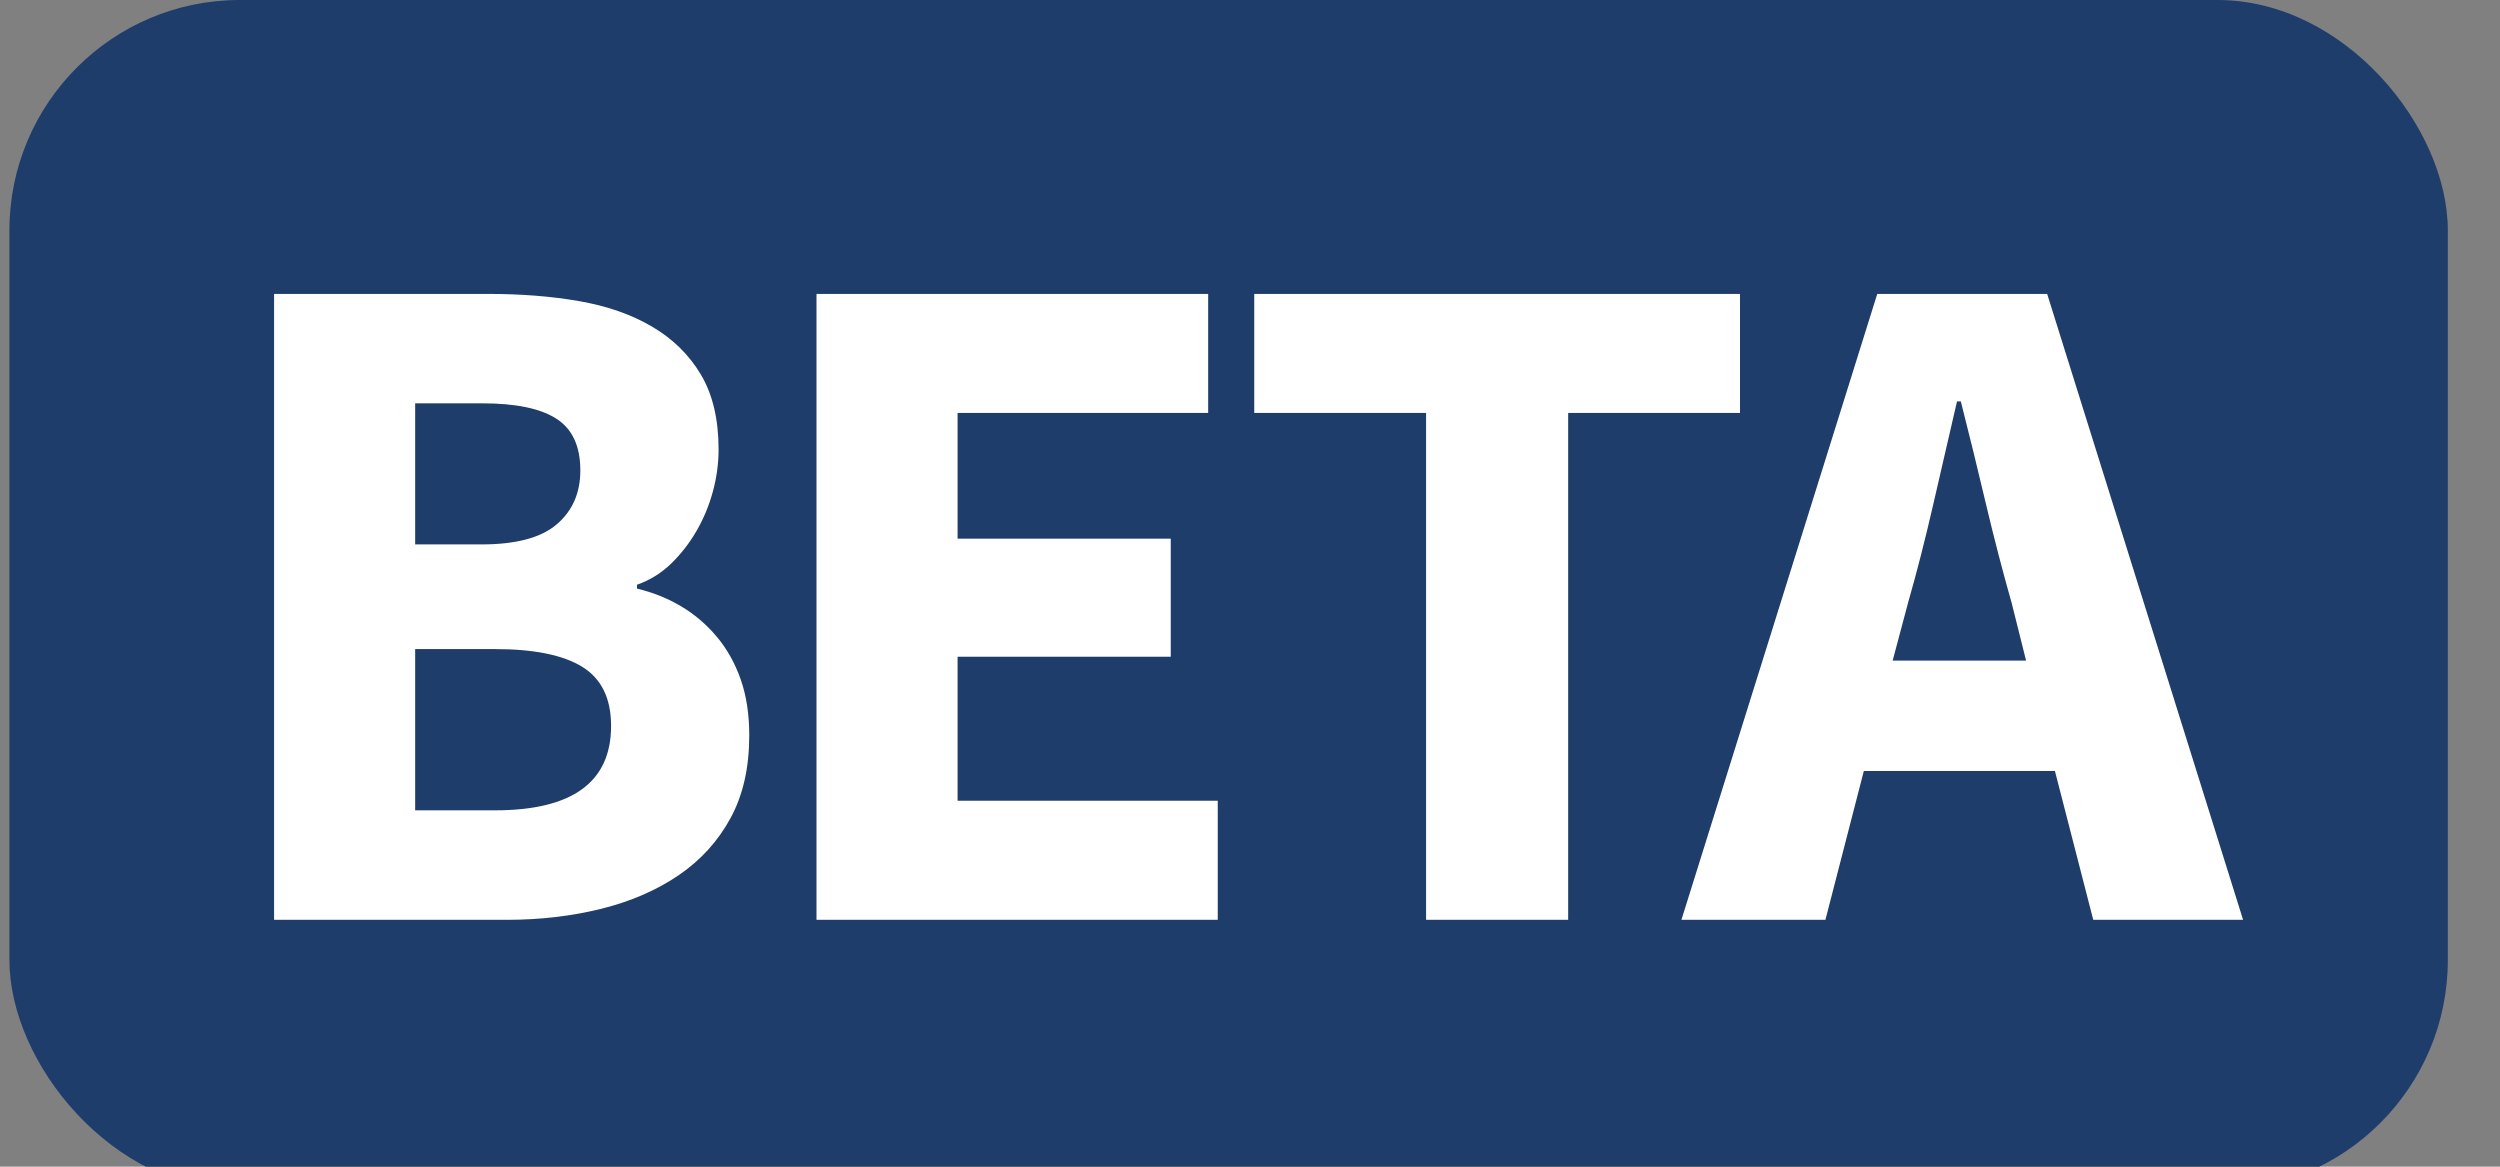 <?xml version="1.0" encoding="UTF-8"?>
<svg width="30px" height="14px" viewBox="0 0 30 14" version="1.1" xmlns="http://www.w3.org/2000/svg" xmlns:xlink="http://www.w3.org/1999/xlink">
    <rect x="0" y="0" width="30" height="14" fill="#808080" stroke="none"/>
    <title>beta-icon</title>
    <g id="beta-icon" stroke="none" stroke-width="1" fill="none" fill-rule="evenodd">
        <g id="Group" transform="translate(0.098, 0)">
            <g id="buttoncolor/red" fill="#1E3D6B">
                <rect id="Rectangle" x="0.015" y="0" width="29.261" height="14.285" rx="2.765"></rect>
            </g>
            <g id="buttonfontcolor/white" transform="translate(2.304, 2.88)" fill="#FFFFFF" fill-rule="nonzero">
                <path d="M3.675,8.158 C4.082,8.158 4.462,8.113 4.815,8.025 C5.169,7.937 5.478,7.802 5.743,7.622 C6.008,7.441 6.215,7.213 6.365,6.936 C6.515,6.66 6.589,6.33 6.589,5.946 C6.589,5.692 6.555,5.468 6.486,5.272 C6.417,5.076 6.321,4.905 6.198,4.759 C6.075,4.613 5.933,4.492 5.772,4.396 C5.61,4.3 5.434,4.229 5.242,4.183 L5.242,4.183 L5.242,4.137 C5.395,4.083 5.532,3.999 5.651,3.884 C5.77,3.768 5.871,3.638 5.956,3.492 C6.04,3.346 6.106,3.189 6.152,3.02 C6.198,2.851 6.221,2.682 6.221,2.513 C6.221,2.152 6.15,1.852 6.008,1.614 C5.866,1.376 5.67,1.184 5.42,1.038 C5.171,0.892 4.879,0.791 4.545,0.733 C4.211,0.675 3.848,0.647 3.456,0.647 L3.456,0.647 L0.887,0.647 L0.887,8.158 L3.675,8.158 Z M3.375,3.653 L2.58,3.653 L2.58,1.96 L3.387,1.96 C3.786,1.96 4.082,2.021 4.274,2.144 C4.466,2.267 4.562,2.474 4.562,2.766 C4.562,3.035 4.468,3.25 4.28,3.411 C4.092,3.573 3.79,3.653 3.375,3.653 L3.375,3.653 Z M3.537,6.844 L2.58,6.844 L2.58,4.909 L3.537,4.909 C4.005,4.909 4.355,4.98 4.585,5.122 C4.815,5.264 4.931,5.5 4.931,5.831 C4.931,6.506 4.466,6.844 3.537,6.844 L3.537,6.844 Z M12.211,8.158 L12.211,6.729 L9.089,6.729 L9.089,5.001 L11.647,5.001 L11.647,3.584 L9.089,3.584 L9.089,2.075 L12.096,2.075 L12.096,0.647 L7.396,0.647 L7.396,8.158 L12.211,8.158 Z M16.416,8.158 L16.416,2.075 L18.478,2.075 L18.478,0.647 L12.649,0.647 L12.649,2.075 L14.711,2.075 L14.711,8.158 L16.416,8.158 Z M19.503,8.158 L19.964,6.372 L22.257,6.372 L22.717,8.158 L24.515,8.158 L22.164,0.647 L20.125,0.647 L17.775,8.158 L19.503,8.158 Z M21.911,5.047 L20.31,5.047 L20.494,4.356 C20.602,3.98 20.703,3.582 20.799,3.164 C20.895,2.745 20.989,2.336 21.082,1.937 L21.082,1.937 L21.128,1.937 C21.228,2.328 21.327,2.736 21.427,3.158 C21.527,3.58 21.631,3.98 21.738,4.356 L21.738,4.356 L21.911,5.047 Z" id="BETA"></path>
            </g>
        </g>
    </g>
</svg>